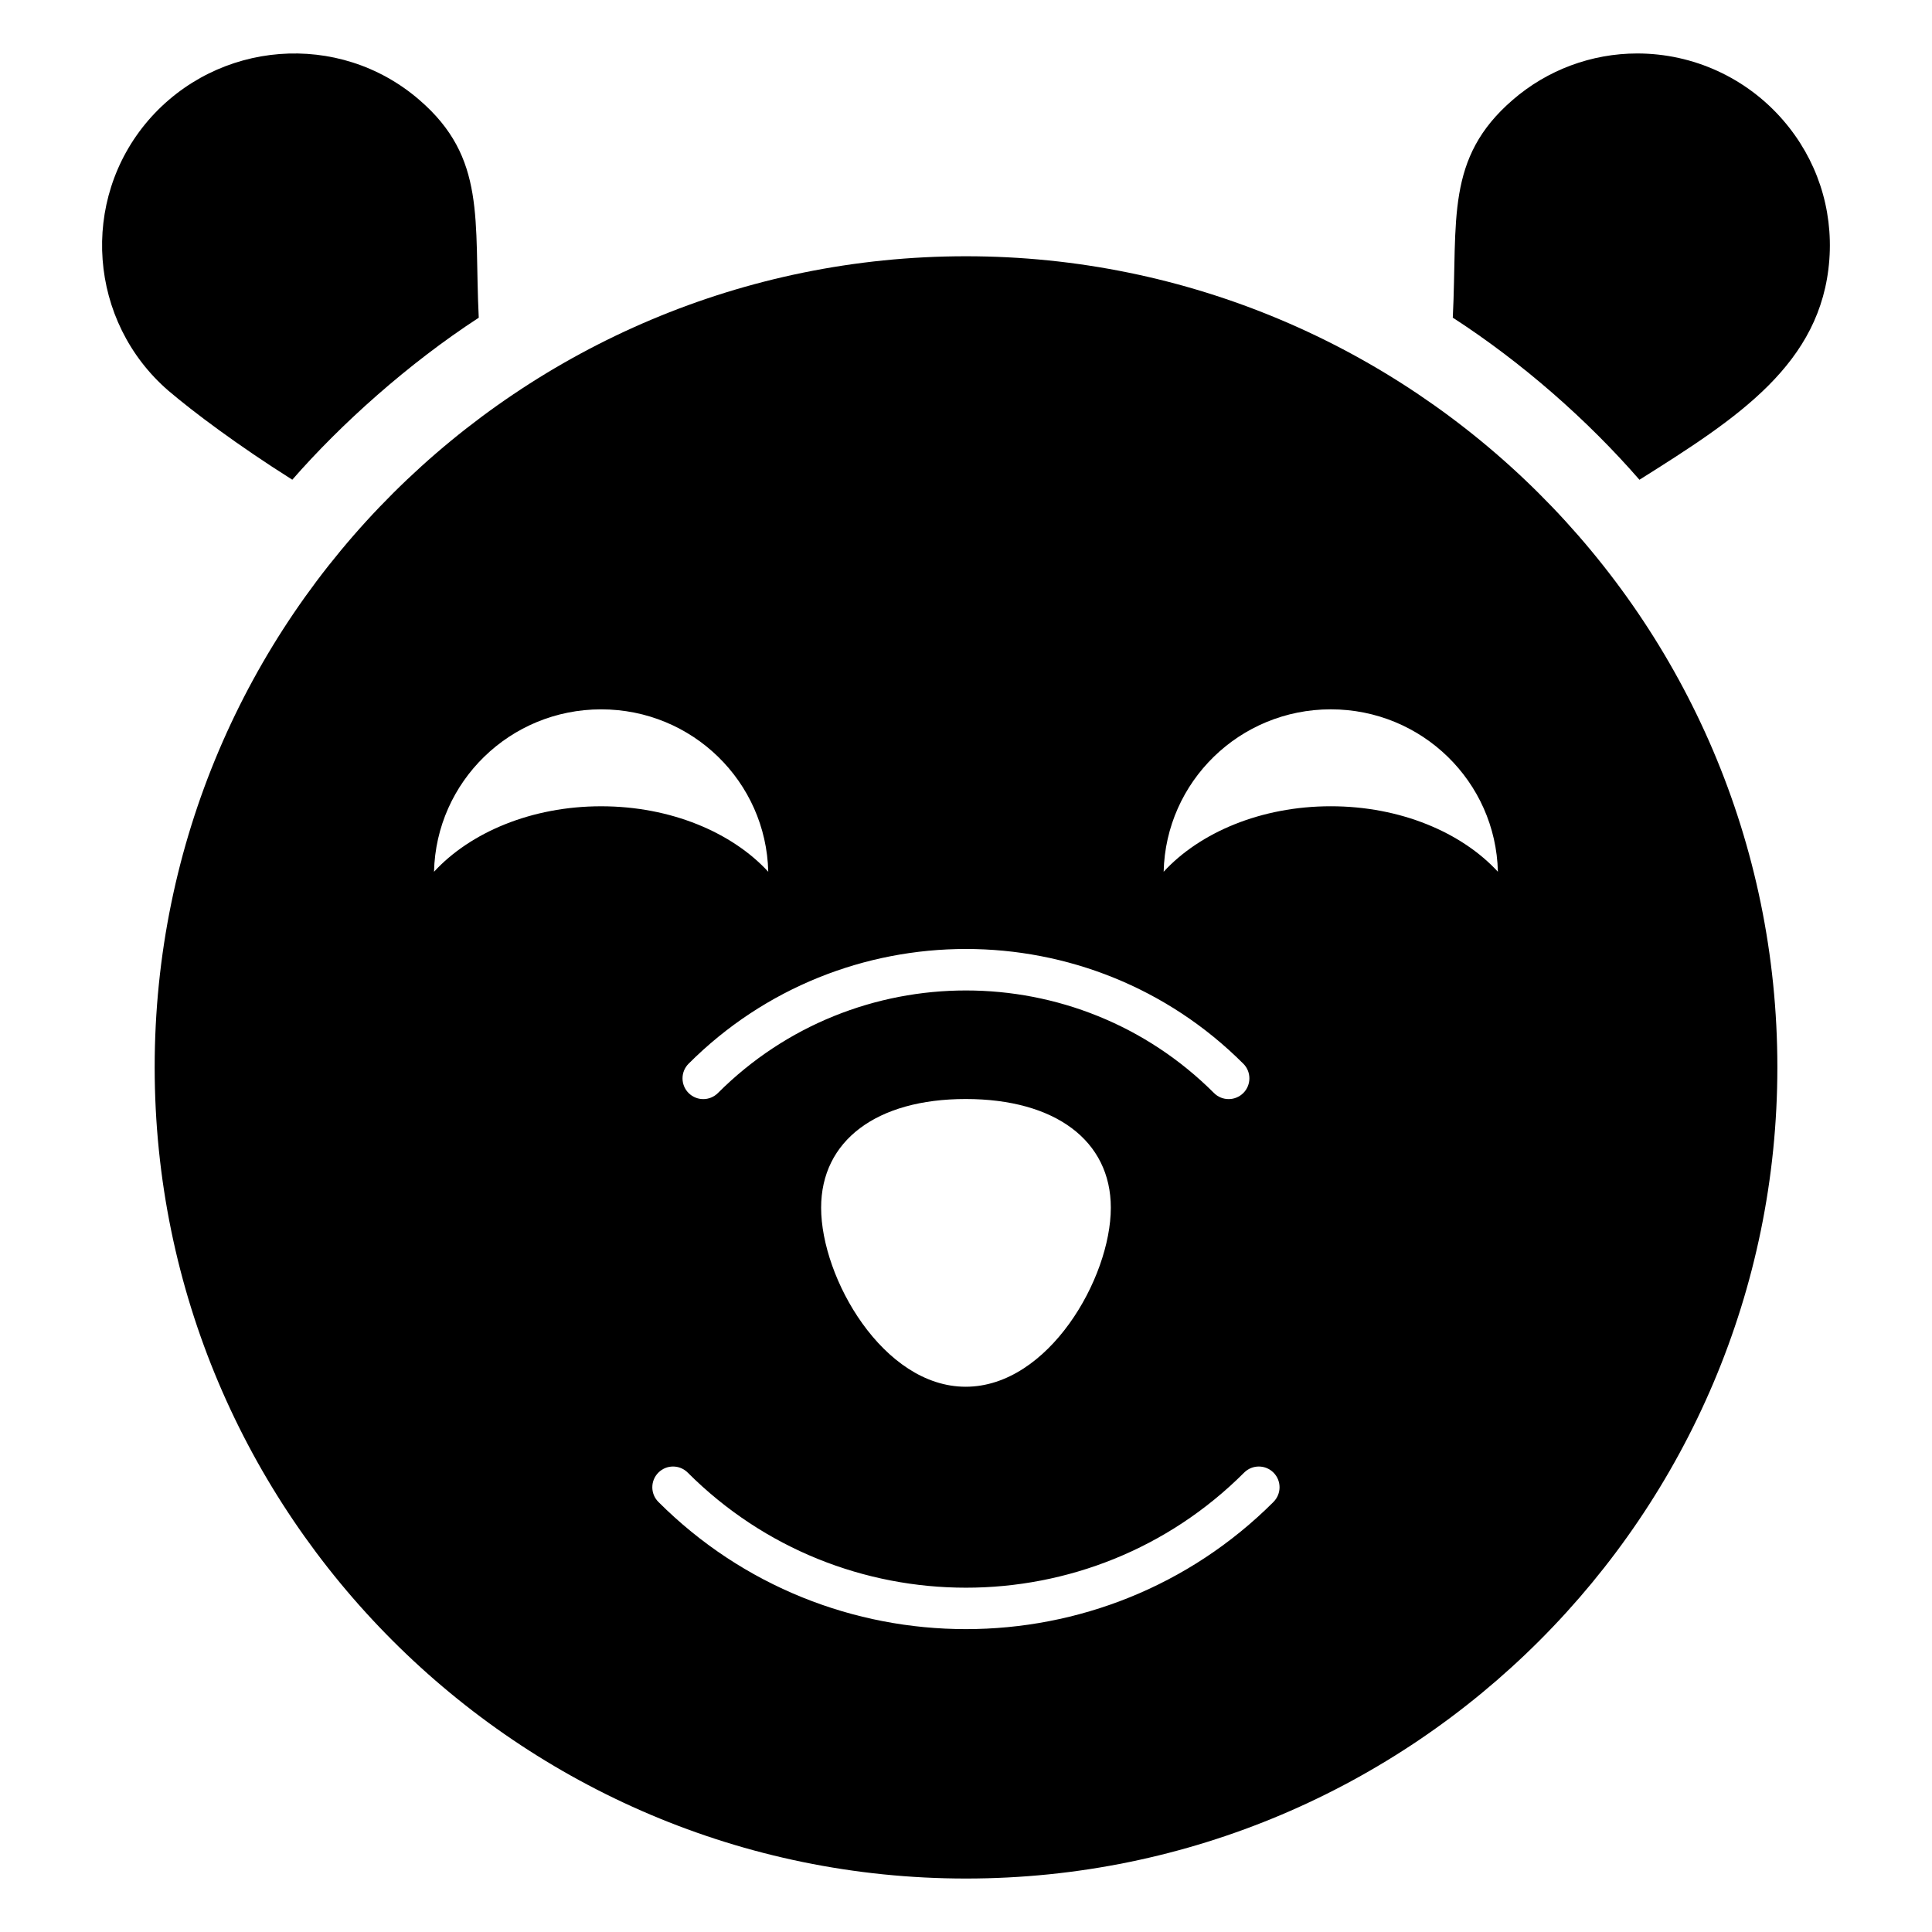 <?xml version="1.0" encoding="UTF-8"?>
<!-- Uploaded to: ICON Repo, www.svgrepo.com, Generator: ICON Repo Mixer Tools -->
<svg fill="#000000" width="800px" height="800px" version="1.1" viewBox="144 144 512 512" xmlns="http://www.w3.org/2000/svg">
 <g>
  <path d="m578.47 271.14c25.969-16.328 48.266-30.68 50.324-58.332 1-13.527-3.336-26.637-12.215-36.91-9.723-11.27-23.832-17.73-38.688-17.73-12.109 0-23.82 4.359-32.965 12.27-17.977 15.465-14.641 31.93-15.922 57.742 18.363 11.895 35.66 27.082 49.465 42.961z"/>
  <path d="m221.46 271.13c12.867-14.75 30.754-30.789 49.414-42.93-1.27-25.953 2.106-42.371-15.781-57.754-21.285-18.371-53.449-15.777-71.793 5.453-18.23 21.203-15.836 53.355 5.344 71.656 6.606 5.625 18.293 14.406 32.816 23.574z"/>
  <path d="m400 211.91c-118.19 0-215.01 95.801-215.01 214.91 0 118.55 96.453 215.01 215.01 215.01 118.57 0 215.02-96.453 215.02-215.01 0-119.29-97.172-214.91-215.02-214.91zm73.492 213.98c2.144 2.144 2.144 5.625 0 7.773-2.148 2.144-5.625 2.148-7.773 0-36.238-36.242-95.219-36.242-131.46 0-2.148 2.148-5.625 2.148-7.773 0-2.148-2.148-2.148-5.625 0-7.773 40.535-40.535 106.47-40.535 147 0zm-35.113 38.172c0 18.656-16.52 47.438-38.461 47.438-21.855 0-38.312-28.781-38.312-47.438 0-17.777 14.684-28.812 38.312-28.812 23.723 0 38.461 11.035 38.461 28.812zm-179.36-89.035c0.555-23.883 20.133-43.043 44.289-43.043 24.16 0 43.734 19.16 44.289 43.043-9.578-10.414-25.824-17.355-44.289-17.355-18.465 0-34.707 6.945-44.289 17.355zm222.47 167c-22.469 22.469-51.988 33.707-81.508 33.707-29.512 0-59.031-11.238-81.5-33.707-2.148-2.144-2.148-5.625 0-7.773 2.148-2.148 5.625-2.148 7.773 0 40.664 40.664 106.8 40.676 147.46 0 2.148-2.148 5.625-2.148 7.773 0 2.144 2.148 2.144 5.625-0.004 7.773zm15.18-184.36c-18.465 0-34.711 6.945-44.289 17.355 0.555-23.883 20.133-43.043 44.289-43.043s43.734 19.16 44.289 43.043c-9.582-10.41-25.824-17.355-44.289-17.355z"/>
 </g>
</svg>